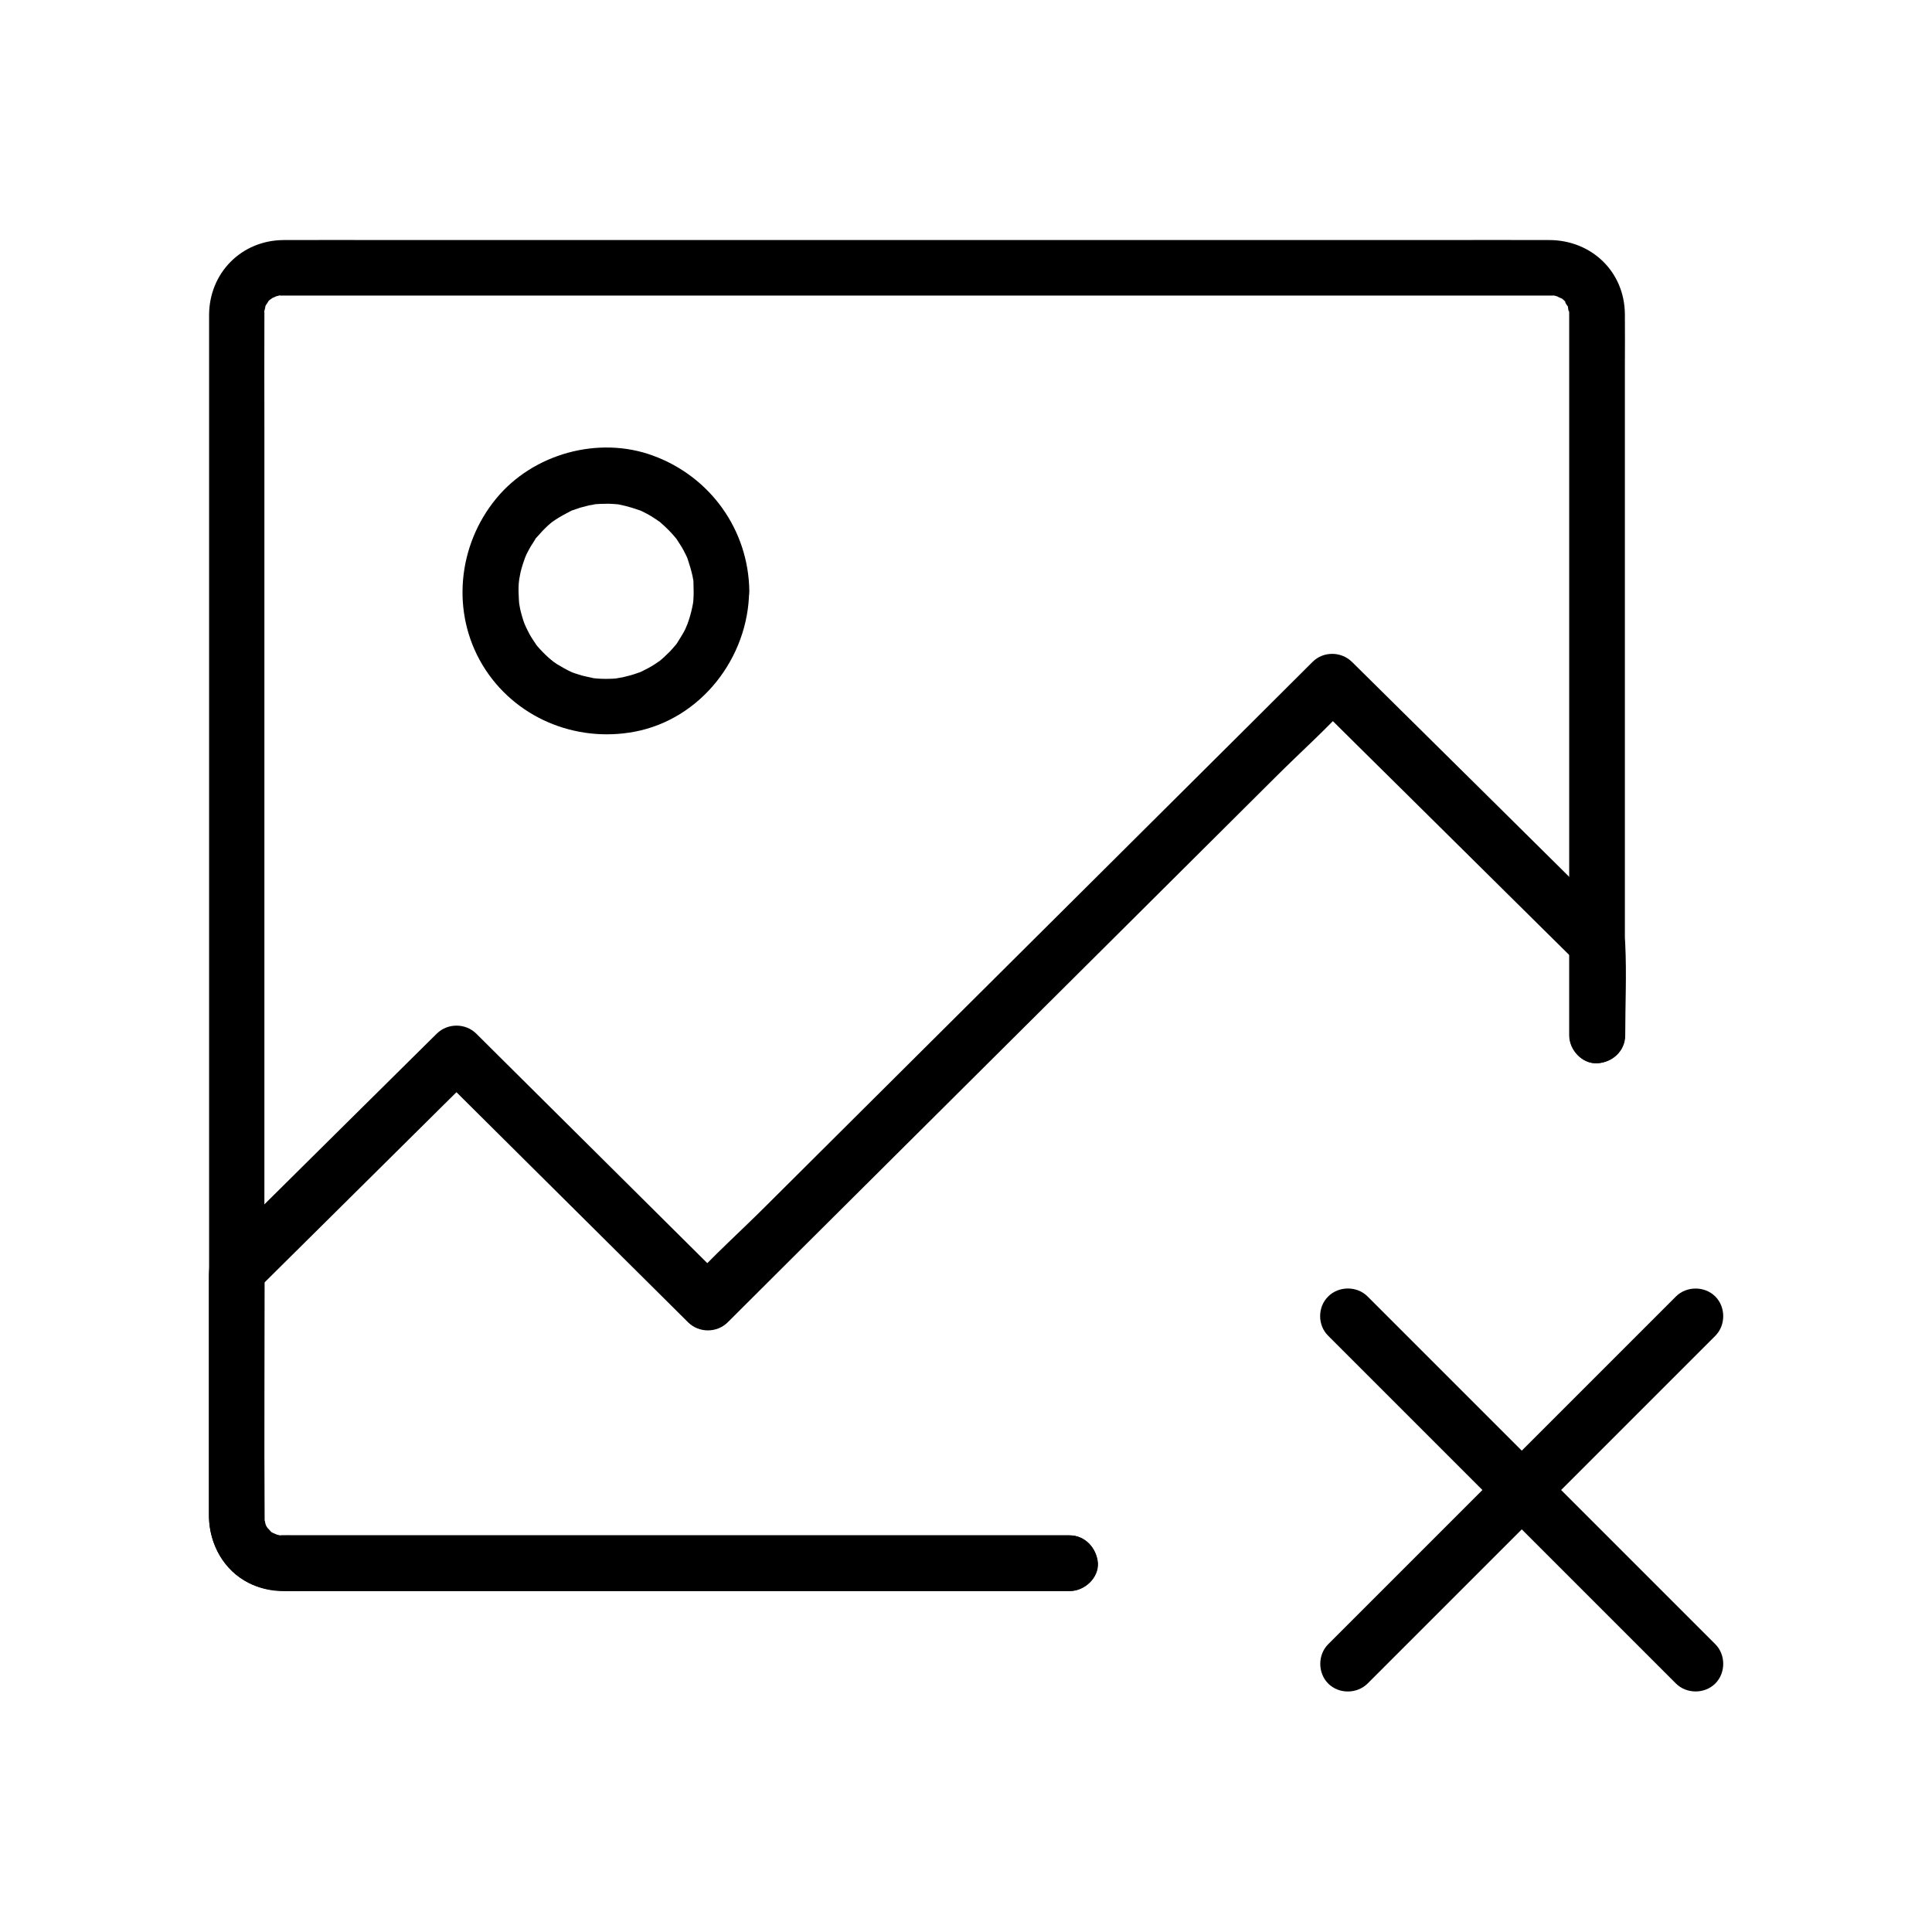 <?xml version="1.0" encoding="UTF-8"?>
<!-- Uploaded to: SVG Repo, www.svgrepo.com, Generator: SVG Repo Mixer Tools -->
<svg fill="#000000" width="800px" height="800px" version="1.1" viewBox="144 144 512 512" xmlns="http://www.w3.org/2000/svg">
 <g>
  <path d="m427.45 550.89h-33.309-72.867-71.832-23.125-6.102-1.426-0.297-0.688c0.344 0 1.328 0.395 0 0-0.492-0.148-1.82-0.641-0.641-0.098-0.59-0.246-1.133-0.59-1.625-0.934 0.297 0.195 0.887 0.934 0.051-0.051 0 0-1.328-1.523-0.688-0.641 0.641 0.836-0.492-0.836-0.441-0.836-0.688-1.133-0.148-0.344 0 0-0.195-0.641-0.395-1.23-0.492-1.871 0.051 0.395 0.051 1.277 0.098-0.051v-0.543-3.394-14.906-55.398-74.734-77.047-62.434c0-10.137-0.051-20.223 0-30.355v-0.688c-0.098-1.574-0.297 0.297-0.051-0.395 0.195-0.492 0.246-1.031 0.395-1.574-0.395 1.23-0.195 0.344 0 0 0.148-0.246 1.328-1.82 0.246-0.59 0.395-0.492 0.836-0.934 1.328-1.328-1.082 0.934-0.051 0.098 0.297-0.098 0.395-0.195 1.625-0.59 0.246-0.195 0.395-0.148 0.836-0.246 1.23-0.344 1.77-0.543-1.23-0.148 0.688-0.051h0.098 0.738 10.035 47.133 70.652 78.574 70.652 47.625 10.383 0.836 0.148c1.379-0.051 0.441-0.051 0.051-0.098 0.641 0.098 1.277 0.297 1.871 0.492-1.18-0.344 0.051 0.098 0.543 0.344 1.133 0.543 0.344 0.195 0.051-0.051 0.492 0.395 0.934 0.836 1.328 1.328-1.18-1.328 0.738 1.672 0.441 0.836-0.297-0.738 0.246 2.707 0.246 0.934 0 0.148 0.051 0.492 0 0.738v0.984 44.773 76.211 60.27 9.297c0 3.836 3.394 7.578 7.379 7.379 3.984-0.195 7.379-3.246 7.379-7.379v-36.309-75.375-65.828c0-4.527 0.051-9.102 0-13.629-0.098-11.316-8.906-19.633-20.074-19.633-10.137-0.051-20.27 0-30.355 0h-61.695-77.688-76.801-60.812c-9.348 0-18.746-0.051-28.094 0-11.168 0.098-19.633 8.758-19.68 19.828v9.891 48.855 72.766 78.918 67.355 38.031 2.856c0.148 7.184 3.887 14.07 10.48 17.367 5.117 2.559 10.48 2.117 15.988 2.117h56.434 78.18 58.352 8.758c3.836 0 7.578-3.394 7.379-7.379-0.348-3.941-3.398-7.336-7.531-7.336z"/>
  <path d="m427.45 550.89h-35.918-77.145-72.324-19.977c-1.133 0-2.312-0.051-3.445 0-1.574 0.098 0.688 0.395-0.738-0.051-0.395-0.098-0.836-0.246-1.23-0.344 1.523 0.492-0.246-0.195-0.543-0.344-0.297-0.148-1.031-0.836-0.051 0.051-0.297-0.246-1.82-2.164-0.934-0.836-0.246-0.344-0.441-0.738-0.641-1.082-0.887-1.426 0.051 1.082-0.195-0.59-0.051-0.441-0.246-0.836-0.297-1.277 0.195 1.379 0.098 0.344 0.098-0.051v-0.641c-0.148-20.961 0-41.969 0-62.926v-2.016c-0.738 1.723-1.426 3.492-2.164 5.215 17.023-16.875 34.047-33.75 51.07-50.625 2.41-2.363 4.773-4.723 7.184-7.086h-10.43c7.527 7.477 15.008 14.906 22.535 22.387 11.957 11.855 23.91 23.762 35.867 35.621 2.754 2.707 5.461 5.461 8.215 8.168 2.856 2.805 7.578 2.805 10.43 0 5.461-5.461 10.973-10.922 16.434-16.383 13.188-13.086 26.32-26.223 39.508-39.312 15.941-15.844 31.883-31.734 47.824-47.578 13.777-13.727 27.551-27.406 41.328-41.133 6.641-6.641 13.777-12.988 20.074-19.977 0.098-0.098 0.195-0.195 0.297-0.297h-10.43c7.922 7.871 15.844 15.695 23.812 23.566 12.594 12.449 25.141 24.895 37.738 37.344 2.902 2.856 5.805 5.758 8.707 8.609-0.738-1.723-1.426-3.492-2.164-5.215v24.305c0 3.836 3.394 7.578 7.379 7.379 3.984-0.195 7.379-3.246 7.379-7.379 0-8.07 0.395-16.234 0-24.254-0.195-3.543-2.262-5.312-4.477-7.527-2.461-2.41-4.922-4.871-7.379-7.281-15.793-15.645-31.586-31.293-47.43-46.938-4.379-4.328-8.758-8.66-13.137-12.988-2.856-2.805-7.578-2.856-10.43 0-5.461 5.461-10.973 10.922-16.434 16.383-13.188 13.086-26.32 26.223-39.508 39.312-15.941 15.844-31.883 31.734-47.824 47.578-13.777 13.727-27.551 27.406-41.328 41.133-6.641 6.641-13.777 12.988-20.074 19.977l-0.297 0.297h10.43c-7.527-7.477-15.008-14.906-22.535-22.387-11.957-11.855-23.91-23.762-35.867-35.621-2.754-2.707-5.461-5.461-8.215-8.168-2.856-2.805-7.578-2.805-10.43 0-7.922 7.824-15.844 15.695-23.762 23.52-10.676 10.578-21.352 21.156-32.027 31.734-0.789 0.789-1.672 1.574-2.41 2.41-2.066 2.262-2.215 4.574-2.215 7.281v19.188 43.395c0 11.02 8.07 19.977 19.285 20.223 1.77 0.051 3.492 0 5.266 0h31.586 48.953 53.43 44.82 23.715 1.082c3.836 0 7.578-3.394 7.379-7.379-0.238-3.996-3.289-7.391-7.422-7.391z"/>
  <path d="m327.82 300.66c0 0.688 0 1.379-0.051 2.066 0 0.344-0.051 0.688-0.098 1.031-0.098 1.18 0.195-1.133 0 0.051-0.246 1.426-0.59 2.805-1.031 4.231-0.195 0.641-0.441 1.23-0.641 1.871 0.492-1.328-0.297 0.59-0.441 0.934-0.641 1.277-1.426 2.41-2.164 3.641-0.051 0.098-0.688 0.934-0.195 0.297 0.543-0.688-0.297 0.344-0.441 0.492-0.441 0.492-0.836 0.984-1.277 1.426-0.984 0.984-2.016 1.969-3.102 2.805 1.082-0.836-0.492 0.297-0.887 0.543-0.543 0.344-1.082 0.688-1.672 0.984-0.59 0.297-1.133 0.59-1.723 0.887-0.297 0.148-0.59 0.297-0.887 0.395 0.984-0.441 0.195-0.098-0.395 0.098-1.23 0.441-2.508 0.789-3.836 1.082-0.297 0.051-2.066 0.344-1.328 0.246 0.836-0.098-0.297 0-0.344 0.051-0.59 0.051-1.133 0.098-1.723 0.098-1.379 0.051-2.754 0-4.133-0.148-0.887-0.051 0.148 0.051 0.297 0.051-0.344-0.051-0.641-0.098-0.984-0.195-0.887-0.148-1.723-0.395-2.609-0.59-0.641-0.195-1.277-0.395-1.871-0.59-0.297-0.098-0.641-0.246-0.934-0.344 0.098 0.051 1.031 0.441 0.246 0.098-1.379-0.641-2.707-1.379-3.984-2.164-0.246-0.148-1.625-1.133-1.082-0.738s-0.789-0.641-0.984-0.836c-1.133-0.984-2.164-2.066-3.148-3.199-0.195-0.246-0.395-0.492-0.59-0.738 0.098 0.098 0.641 0.887 0.195 0.195-0.441-0.641-0.836-1.23-1.23-1.871-0.344-0.543-0.641-1.133-0.934-1.723-0.148-0.297-0.297-0.59-0.441-0.887-0.051-0.148-0.59-1.379-0.297-0.59 0.246 0.641-0.344-0.984-0.441-1.277-0.246-0.738-0.441-1.477-0.641-2.215-0.148-0.641-0.297-1.328-0.395-1.969 0-0.098-0.195-1.18-0.051-0.344 0.098 0.836-0.051-0.543-0.051-0.688-0.098-1.477-0.148-3-0.051-4.477 0.051-0.492 0.246-2.016 0.051-0.738 0.148-0.789 0.297-1.523 0.441-2.312 0.344-1.379 0.789-2.754 1.277-4.082-0.441 1.18 0.098-0.195 0.297-0.641 0.395-0.789 0.789-1.523 1.23-2.262 0.344-0.543 0.738-1.082 1.031-1.625 0.738-1.133-0.492 0.441 0.395-0.543 0.984-1.133 2.016-2.262 3.102-3.246 0.492-0.441 0.984-0.836 1.477-1.23-0.984 0.738 0.246-0.098 0.59-0.344 1.277-0.836 2.609-1.523 3.938-2.215 1.23-0.641-0.641 0.195 0.641-0.246 0.641-0.195 1.23-0.441 1.871-0.641 0.738-0.195 1.477-0.395 2.262-0.59 0.441-0.098 2.41-0.344 1.031-0.246 1.379-0.148 2.754-0.195 4.133-0.195 0.789 0 1.574 0.098 2.41 0.148 0.887 0.051-0.148-0.051-0.297-0.051 0.441 0.051 0.887 0.148 1.328 0.246 1.625 0.344 3.199 0.836 4.773 1.379 0.789 0.297-0.148-0.098-0.246-0.148 0.395 0.195 0.789 0.344 1.18 0.543 0.688 0.344 1.328 0.688 2.016 1.082 0.738 0.441 1.426 0.934 2.164 1.426 0.688 0.441-0.098-0.098-0.195-0.195 0.344 0.246 0.688 0.543 0.984 0.836 1.133 0.984 2.215 2.066 3.199 3.199 0.297 0.344 0.543 0.641 0.836 0.984-0.441-0.59-0.344-0.492 0 0.051 0.395 0.641 0.836 1.277 1.23 1.918 0.395 0.641 0.738 1.328 1.082 2.016 0.195 0.395 0.395 0.789 0.543 1.18-0.297-0.688-0.195-0.543 0 0.051 0.492 1.477 0.934 2.953 1.277 4.477 0.098 0.441 0.148 0.887 0.246 1.328-0.098-0.738-0.051-0.641 0 0.051 0.004 0.828 0.051 1.762 0.051 2.648 0.051 3.836 3.344 7.578 7.379 7.379 3.984-0.195 7.43-3.246 7.379-7.379-0.195-16.234-10.332-30.355-25.535-35.918-14.465-5.312-31.832-0.492-41.574 11.414-10.184 12.398-11.957 30.16-3.59 44.082 8.363 13.875 24.551 20.664 40.344 17.664 17.562-3.344 30.109-19.633 30.309-37.246 0.051-3.836-3.445-7.578-7.379-7.379-3.984 0.199-7.281 3.25-7.332 7.383z"/>
  <path d="m495.99 498c10.383 10.383 20.812 20.812 31.191 31.191 16.531 16.531 33.012 33.012 49.543 49.543l11.414 11.414c2.805 2.805 7.625 2.805 10.43 0 2.805-2.805 2.805-7.625 0-10.43l-92.148-92.148c-2.805-2.805-7.625-2.805-10.43 0-2.856 2.805-2.856 7.625 0 10.43z"/>
  <path d="m506.42 590.16 80.734-80.734c3.789-3.789 7.578-7.578 11.414-11.414 2.805-2.805 2.805-7.625 0-10.43-2.805-2.805-7.625-2.805-10.43 0-10.383 10.383-20.812 20.812-31.191 31.191-16.531 16.531-33.012 33.012-49.543 49.543-3.789 3.789-7.578 7.578-11.414 11.414-2.805 2.805-2.805 7.625 0 10.43 2.805 2.805 7.578 2.805 10.43 0z"/>
 </g>
</svg>